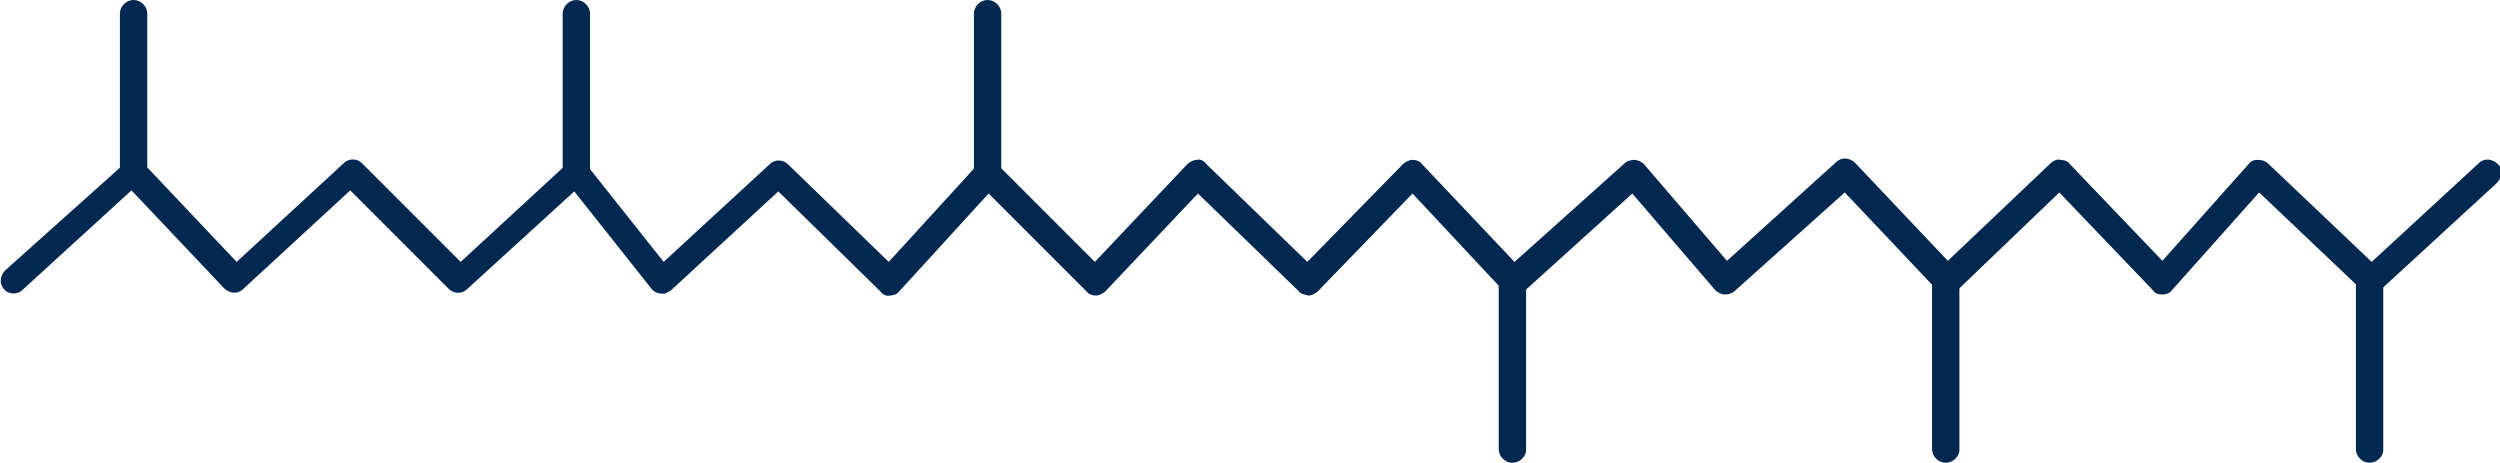 <?xml version="1.0" encoding="utf-8"?>
<!-- Generator: Adobe Illustrator 27.5.0, SVG Export Plug-In . SVG Version: 6.00 Build 0)  -->
<svg version="1.1" id="レイヤー_1" xmlns="http://www.w3.org/2000/svg" xmlns:xlink="http://www.w3.org/1999/xlink" x="0px"
	 y="0px" viewBox="0 0 237.7 44" style="enable-background:new 0 0 237.7 44;" xml:space="preserve">
<style type="text/css">
	.st0{fill:#002850;}
</style>
<g>
	<path class="st0" d="M1.3,27.9c-0.3,0-0.7-0.1-0.9-0.4c-0.5-0.5-0.4-1.3,0.1-1.8l11.4-10.2c0.5-0.5,1.3-0.4,1.8,0.1l8.8,9.3
		l10.2-9.4c0.5-0.5,1.3-0.4,1.7,0l9.4,9.4L54,15.5c0.3-0.2,0.6-0.4,0.9-0.3c0.3,0,0.7,0.2,0.9,0.5l7.3,9.2l10.1-9.3
		c0.5-0.5,1.3-0.4,1.7,0l9.6,9.3l8.5-9.3c0.2-0.3,0.6-0.4,0.9-0.4c0.4,0,0.7,0.1,0.9,0.4l9.3,9.3l8.8-9.3c0.2-0.2,0.6-0.4,0.9-0.4
		c0.3-0.1,0.7,0.1,0.9,0.4l9.6,9.3l9.1-9.3c0.2-0.2,0.6-0.4,0.9-0.4c0.3,0,0.7,0.1,0.9,0.4l8.8,9.3l10.5-9.4
		c0.2-0.2,0.6-0.3,0.9-0.3c0.3,0,0.7,0.2,0.9,0.4l7.9,9.2l10.4-9.4c0.5-0.5,1.3-0.4,1.8,0.1l8.8,9.3l9.8-9.3
		c0.2-0.2,0.6-0.4,0.9-0.3c0.3,0,0.7,0.1,0.9,0.4l8.8,9.2l8.2-9.2c0.2-0.3,0.5-0.4,0.9-0.4c0.3,0,0.7,0.1,0.9,0.3l9.9,9.4l10.2-9.4
		c0.5-0.5,1.3-0.4,1.8,0.1c0.5,0.5,0.4,1.3-0.1,1.8l-11.1,10.2c-0.5,0.4-1.2,0.4-1.7,0l-9.8-9.3l-8.3,9.3c-0.2,0.3-0.6,0.4-0.9,0.4
		c-0.4,0-0.7-0.1-0.9-0.4l-8.9-9.3l-9.8,9.4c-0.2,0.2-0.5,0.4-0.9,0.3c-0.3,0-0.7-0.2-0.9-0.4l-8.8-9.3l-10.5,9.4
		c-0.2,0.2-0.6,0.3-0.9,0.3c-0.3,0-0.7-0.2-0.9-0.4l-7.9-9.2l-10.4,9.4c-0.5,0.5-1.3,0.4-1.8-0.1l-8.7-9.3l-9,9.3
		c-0.2,0.2-0.6,0.4-0.9,0.4c-0.3-0.1-0.7-0.1-0.9-0.4l-9.6-9.3l-8.8,9.3c-0.2,0.2-0.6,0.4-0.9,0.4c-0.3,0-0.7-0.1-0.9-0.4l-9.3-9.3
		l-8.5,9.3c-0.2,0.3-0.6,0.4-0.9,0.4c-0.3,0.1-0.7-0.1-0.9-0.4L74,18.2l-10.2,9.4c-0.3,0.2-0.6,0.4-1,0.3c-0.3,0-0.7-0.2-0.9-0.5
		l-7.3-9.2l-10.2,9.3c-0.5,0.5-1.3,0.4-1.7,0l-9.4-9.4l-10.2,9.4c-0.5,0.5-1.3,0.4-1.8-0.1l-8.8-9.3L2.1,27.6
		C1.9,27.8,1.6,27.9,1.3,27.9z"/>
	<path class="st0" d="M12.7,17.7c-0.7,0-1.3-0.6-1.3-1.3V1.3C11.4,0.6,12,0,12.7,0c0.7,0,1.3,0.6,1.3,1.3v15.2
		C13.9,17.1,13.3,17.7,12.7,17.7z"/>
	<path class="st0" d="M54.8,17.7c-0.7,0-1.3-0.6-1.3-1.3V1.3c0-0.7,0.6-1.3,1.3-1.3s1.3,0.6,1.3,1.3v15.2
		C56.1,17.1,55.5,17.7,54.8,17.7z"/>
	<path class="st0" d="M93.9,17.7c-0.7,0-1.3-0.6-1.3-1.3V1.3c0-0.7,0.6-1.3,1.3-1.3c0.7,0,1.3,0.6,1.3,1.3v15.2
		C95.1,17.1,94.6,17.7,93.9,17.7z"/>
	<path class="st0" d="M143.8,44c-0.7,0-1.3-0.6-1.3-1.3V26.7c0-0.7,0.6-1.3,1.3-1.3c0.7,0,1.3,0.6,1.3,1.3v16.1
		C145.1,43.4,144.5,44,143.8,44z"/>
	<path class="st0" d="M185,44c-0.7,0-1.3-0.6-1.3-1.3V26.7c0-0.7,0.6-1.3,1.3-1.3c0.7,0,1.3,0.6,1.3,1.3v16.1
		C186.3,43.4,185.7,44,185,44z"/>
	<path class="st0" d="M225.3,44c-0.7,0-1.3-0.6-1.3-1.3V26.7c0-0.7,0.6-1.3,1.3-1.3s1.3,0.6,1.3,1.3v16.1
		C226.6,43.4,226,44,225.3,44z"/>
</g>
</svg>

